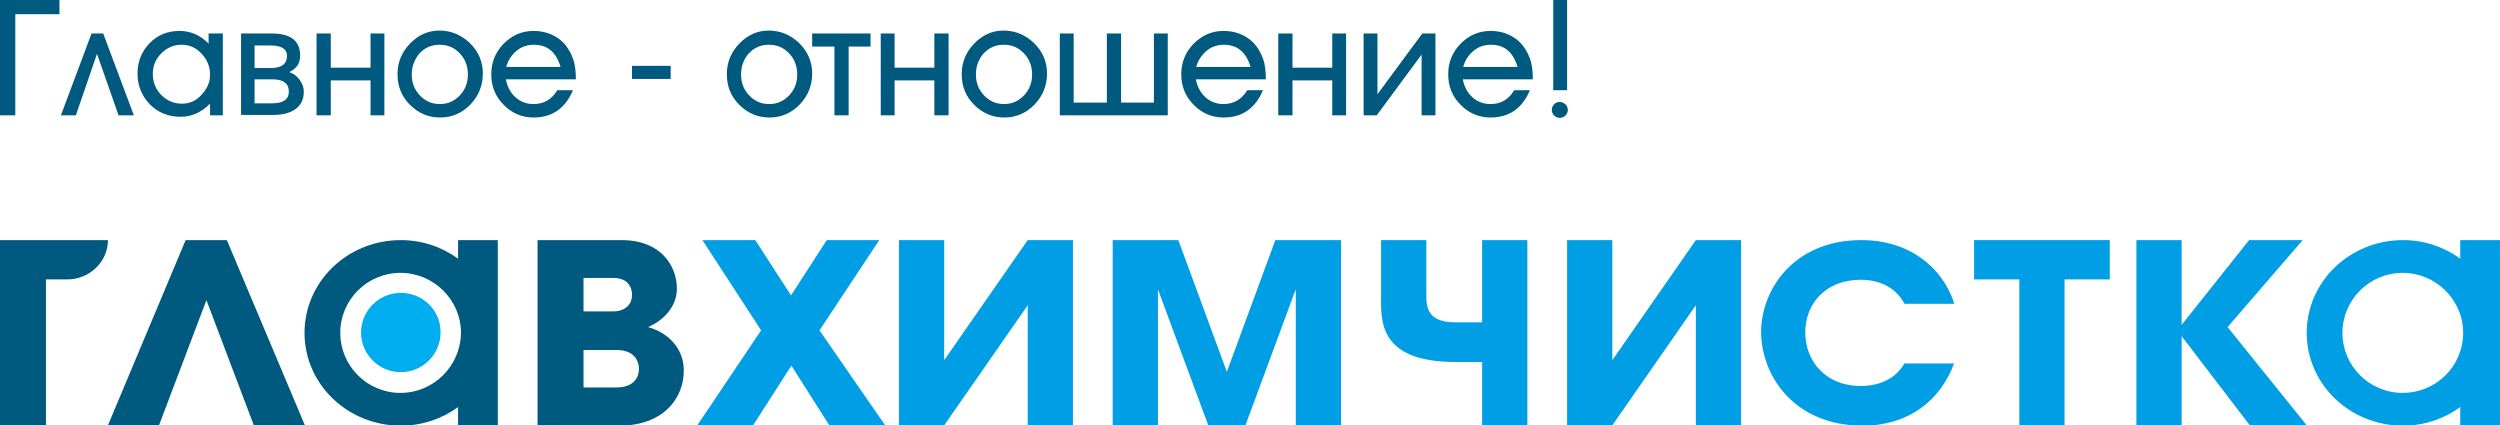 <?xml version="1.0" encoding="UTF-8"?> <svg xmlns="http://www.w3.org/2000/svg" width="435" height="74" viewBox="0 0 435 74" fill="none"><g clip-path="url(#clip0_3_257)"><path d="M69.74 50.958C65.932 50.958 62.823 54.06 62.823 57.858C62.823 61.656 65.932 64.758 69.74 64.758C73.547 64.758 76.656 61.656 76.656 57.858C76.72 54.06 73.611 50.958 69.74 50.958Z" fill="#00AEEF"></path><path d="M69.676 68.366C63.901 68.366 59.206 63.682 59.206 57.921C59.206 52.161 63.901 47.477 69.676 47.477C75.451 47.477 80.21 52.161 80.21 57.921C80.147 63.682 75.451 68.366 69.676 68.366ZM80.337 41.779H79.702V45.008C76.91 42.982 73.484 41.779 69.74 41.779C60.475 41.779 52.987 48.996 52.987 57.921C52.987 66.847 60.475 74.063 69.74 74.063C73.484 74.063 76.91 72.861 79.702 70.835V74.063H80.337H86.619V41.779H80.337Z" fill="#005A7F"></path><path d="M32.3 41.779L18.783 74H27.667L35.917 52.224L44.166 74H53.05L39.471 41.779H32.3Z" fill="#005A7F"></path><path d="M108.195 41.779C114.985 41.779 117.777 46.274 117.777 50.199C117.777 53.3 115.556 55.706 112.764 56.908C116.571 57.985 118.983 60.897 118.983 64.441C118.983 69.442 115.302 74.063 107.751 74.063H93.536V41.779H108.195ZM101.532 54.187H106.735C108.385 54.187 109.972 53.3 109.972 51.275C109.972 50.009 109.274 48.363 106.735 48.363H101.532V54.187ZM101.532 67.417H107.243C110.479 67.417 111.177 65.454 111.177 64.188C111.177 63.302 110.797 60.897 107.243 60.897H101.532V67.417Z" fill="#005A7F"></path><path d="M0 41.779V74.063H7.996V48.616H11.74C15.611 48.616 18.783 45.514 18.783 41.779H0Z" fill="#005A7F"></path><path d="M143.858 41.779L137.639 51.401L131.42 41.779H122.219L132.435 57.478L121.33 74H131.039L137.702 63.618L144.302 74H154.011L142.589 57.478L152.996 41.779H143.858Z" fill="#009EE5"></path><path d="M178.823 41.779L164.291 62.669V41.779H156.422V74H164.291L178.823 53.11V74H186.691V41.779H178.823Z" fill="#009EE5"></path><path d="M221.91 41.779L213.47 64.695L205.031 41.779H193.608V74H201.477V50.325L210.234 74H216.707L225.464 50.325V74H233.333V41.779H221.91Z" fill="#009EE5"></path><path d="M265.759 74H257.891V62.986H253.258C239.424 62.986 240.313 55.326 240.313 50.958V41.779H248.182V50.895C248.182 53.047 247.991 56.086 253.258 56.086H257.891V41.779H265.759V74Z" fill="#009EE5"></path><path d="M295.077 41.779L280.545 62.669V41.779H272.676V74H280.545L295.077 53.11V74H302.945V41.779H295.077Z" fill="#009EE5"></path><path d="M340.004 63.239C337.656 69.632 332.136 74.063 324.14 74.063C312.083 74.063 306.435 65.264 306.435 57.731C306.435 50.642 311.893 41.779 323.886 41.779C332.009 41.779 337.91 46.274 340.068 52.857H331.374C329.915 50.072 327.123 48.679 323.759 48.679C317.604 48.679 314.114 52.92 314.114 57.795C314.114 62.986 317.794 67.163 323.759 67.163C325.092 67.163 329.217 66.974 331.374 63.239H340.004Z" fill="#009EE5"></path><path d="M343.495 41.779V48.616H351.363V74H359.232V48.616H367.101V41.779H343.495Z" fill="#009EE5"></path><path d="M391.341 41.779L379.602 56.529V41.779H371.733V74H379.602V58.491L391.468 74H401.368L387.597 56.908L400.67 41.779H391.341Z" fill="#009EE5"></path><path d="M418.057 68.366C412.282 68.366 407.586 63.682 407.586 57.921C407.586 52.161 412.282 47.477 418.057 47.477C423.832 47.477 428.591 52.161 428.591 57.921C428.591 63.682 423.895 68.366 418.057 68.366ZM428.718 41.779H428.083V45.008C425.291 42.982 421.864 41.779 418.12 41.779C408.856 41.779 401.368 48.996 401.368 57.921C401.368 66.847 408.856 74.063 418.12 74.063C421.864 74.063 425.291 72.861 428.083 70.835V74.063H428.718H435V41.779H428.718Z" fill="#009EE5"></path><path d="M0 0V20.067H2.665V2.469H10.344V0H0Z" fill="#005A7F"></path><path d="M16.88 9.369L13.199 20.067H10.597L15.928 5.824H17.958L23.289 20.067H20.624L16.88 9.369Z" fill="#005A7F"></path><path d="M26.589 12.85C26.589 14.306 27.096 15.509 28.048 16.522C29.063 17.535 30.269 18.041 31.665 18.041C32.998 18.041 34.14 17.535 35.092 16.459C36.107 15.382 36.551 14.243 36.551 12.977C36.551 11.584 36.044 10.382 35.092 9.369C34.14 8.293 32.934 7.786 31.602 7.786C30.206 7.786 29.063 8.293 28.048 9.305C27.033 10.318 26.589 11.521 26.589 12.85ZM38.899 20.067H36.551V18.041C35.028 19.56 33.315 20.32 31.475 20.32C29.317 20.32 27.541 19.624 26.081 18.168C24.685 16.712 23.923 14.939 23.923 12.787C23.923 10.761 24.621 8.989 26.017 7.533C27.414 6.077 29.19 5.381 31.221 5.381C33.188 5.381 34.901 6.14 36.298 7.596V5.824H38.772V20.067H38.899Z" fill="#005A7F"></path><path d="M44.293 13.8V17.978H47.339C49.306 17.978 50.258 17.281 50.258 15.952C50.258 14.496 49.306 13.8 47.339 13.8H44.293ZM47.085 7.913H44.293V11.837H47.085C48.989 11.837 49.941 11.141 49.941 9.685C49.941 8.546 48.989 7.913 47.085 7.913ZM41.945 20.067V5.824H47.276C50.575 5.824 52.225 7.09 52.225 9.685C52.225 10.951 51.654 11.901 50.449 12.47V12.597C51.147 12.85 51.718 13.293 52.162 13.926C52.606 14.559 52.86 15.192 52.86 15.952C52.86 17.408 52.289 18.421 51.21 19.117C50.322 19.687 49.116 20.003 47.593 20.003H41.945V20.067Z" fill="#005A7F"></path><path d="M57.556 13.99V20.067H55.081V5.824H57.556V11.774H64.473V5.824H66.884V20.067H64.473V13.99H57.556Z" fill="#005A7F"></path><path d="M71.643 12.977C71.643 14.37 72.088 15.572 73.039 16.585C73.991 17.598 75.133 18.104 76.529 18.104C77.926 18.104 79.068 17.598 80.02 16.585C80.972 15.572 81.416 14.37 81.416 12.977C81.416 11.521 80.972 10.318 80.02 9.305C79.068 8.293 77.926 7.786 76.466 7.786C75.07 7.786 73.928 8.293 72.976 9.305C72.151 10.318 71.643 11.521 71.643 12.977ZM84.017 12.787C84.017 14.813 83.319 16.648 81.86 18.168C80.4 19.687 78.624 20.447 76.593 20.447C74.499 20.447 72.785 19.687 71.326 18.231C69.867 16.775 69.168 15.003 69.168 12.914C69.168 10.888 69.867 9.116 71.326 7.596C72.785 6.077 74.499 5.317 76.466 5.317C78.497 5.317 80.273 6.077 81.796 7.533C83.256 8.989 84.017 10.761 84.017 12.787Z" fill="#005A7F"></path><path d="M92.902 7.786C91.696 7.786 90.681 8.166 89.856 8.862C89.031 9.559 88.396 10.508 88.079 11.648H97.534C96.772 9.052 95.249 7.786 92.902 7.786ZM96.963 15.699H99.692C98.359 18.864 96.074 20.447 92.838 20.447C90.808 20.447 89.031 19.687 87.635 18.231C86.175 16.775 85.477 15.002 85.477 12.914C85.477 10.888 86.175 9.115 87.635 7.596C89.094 6.14 90.808 5.381 92.838 5.381C94.488 5.381 95.884 5.824 97.09 6.647C98.295 7.47 99.12 8.672 99.692 10.192C100.072 11.204 100.199 12.407 100.199 13.8H88.015C88.269 15.066 88.777 16.079 89.665 16.902C90.554 17.724 91.632 18.104 92.838 18.104C94.678 18.104 96.011 17.281 96.963 15.699Z" fill="#005A7F"></path><path d="M116.698 11.458H109.972V13.737H116.698V11.458Z" fill="#005A7F"></path><path d="M128.945 12.977C128.945 14.37 129.389 15.572 130.341 16.585C131.293 17.598 132.435 18.104 133.832 18.104C135.228 18.104 136.37 17.598 137.322 16.585C138.274 15.572 138.718 14.37 138.718 12.977C138.718 11.521 138.274 10.318 137.322 9.305C136.37 8.293 135.228 7.786 133.768 7.786C132.372 7.786 131.23 8.293 130.278 9.305C129.389 10.318 128.945 11.521 128.945 12.977ZM141.319 12.787C141.319 14.813 140.621 16.648 139.162 18.168C137.702 19.687 135.926 20.447 133.895 20.447C131.801 20.447 130.088 19.687 128.628 18.231C127.168 16.775 126.47 15.003 126.47 12.914C126.47 10.888 127.168 9.116 128.628 7.596C130.088 6.077 131.801 5.317 133.768 5.317C135.799 5.317 137.575 6.077 139.098 7.533C140.558 8.989 141.319 10.761 141.319 12.787Z" fill="#005A7F"></path><path d="M147.665 20.067H145.19V8.103H141.319V5.824H151.473V8.103H147.665V20.067Z" fill="#005A7F"></path><path d="M155.661 13.99V20.067H153.249V5.824H155.661V11.774H162.578V5.824H165.053V20.067H162.578V13.99H155.661Z" fill="#005A7F"></path><path d="M169.812 12.977C169.812 14.37 170.256 15.572 171.208 16.585C172.16 17.598 173.302 18.104 174.698 18.104C176.094 18.104 177.236 17.598 178.188 16.585C179.14 15.572 179.584 14.37 179.584 12.977C179.584 11.521 179.14 10.318 178.188 9.305C177.236 8.293 176.094 7.786 174.635 7.786C173.239 7.786 172.096 8.293 171.144 9.305C170.256 10.318 169.812 11.521 169.812 12.977ZM182.186 12.787C182.186 14.813 181.488 16.648 180.028 18.168C178.569 19.687 176.792 20.447 174.761 20.447C172.667 20.447 170.954 19.687 169.495 18.231C168.035 16.775 167.337 15.003 167.337 12.914C167.337 10.888 168.035 9.116 169.495 7.596C170.954 6.077 172.667 5.317 174.635 5.317C176.665 5.317 178.442 6.077 179.965 7.533C181.424 8.989 182.186 10.761 182.186 12.787Z" fill="#005A7F"></path><path d="M195.068 5.824V17.851H200.779V5.824H203.19V20.067H184.407V5.824H186.818V17.851H192.593V5.824H195.068Z" fill="#005A7F"></path><path d="M212.963 7.786C211.757 7.786 210.742 8.166 209.917 8.862C209.092 9.559 208.457 10.508 208.14 11.648H217.595C216.834 9.052 215.247 7.786 212.963 7.786ZM217.024 15.699H219.753C218.42 18.864 216.136 20.447 212.899 20.447C210.869 20.447 209.092 19.687 207.696 18.231C206.236 16.775 205.538 15.002 205.538 12.914C205.538 10.888 206.236 9.115 207.696 7.596C209.155 6.14 210.869 5.381 212.899 5.381C214.549 5.381 215.945 5.824 217.151 6.647C218.357 7.47 219.182 8.672 219.753 10.192C220.133 11.204 220.26 12.407 220.26 13.8H208.077C208.33 15.066 208.838 16.079 209.726 16.902C210.615 17.724 211.694 18.104 212.899 18.104C214.676 18.104 216.072 17.281 217.024 15.699Z" fill="#005A7F"></path><path d="M224.893 13.99V20.067H222.418V5.824H224.893V11.774H231.81V5.824H234.221V20.067H231.81V13.99H224.893Z" fill="#005A7F"></path><path d="M239.551 20.067H237.267V5.824H239.678V16.395L247.484 5.824H249.768V20.067H247.357V9.495L239.551 20.067Z" fill="#005A7F"></path><path d="M259.414 7.786C258.208 7.786 257.193 8.166 256.368 8.862C255.543 9.559 254.908 10.508 254.591 11.648H264.046C263.284 9.052 261.761 7.786 259.414 7.786ZM263.475 15.699H266.204C264.871 18.864 262.586 20.447 259.35 20.447C257.319 20.447 255.543 19.687 254.147 18.231C252.687 16.775 251.989 15.002 251.989 12.914C251.989 10.888 252.687 9.115 254.147 7.596C255.606 6.14 257.319 5.381 259.35 5.381C261 5.381 262.396 5.824 263.602 6.647C264.807 7.47 265.632 8.672 266.204 10.192C266.584 11.204 266.711 12.407 266.711 13.8H254.527C254.781 15.066 255.289 16.079 256.177 16.902C257.066 17.724 258.144 18.104 259.35 18.104C261.19 18.104 262.523 17.281 263.475 15.699Z" fill="#005A7F"></path><path d="M272.803 19.117C272.803 19.877 272.168 20.51 271.407 20.51C270.646 20.51 270.011 19.877 270.011 19.117C270.011 18.358 270.646 17.725 271.407 17.725C272.232 17.788 272.803 18.421 272.803 19.117ZM272.676 15.699H270.265V0H272.676V15.699Z" fill="#005A7F"></path></g><defs><clipPath id="clip0_3_257"><rect width="435" height="74" fill="white"></rect></clipPath></defs></svg> 